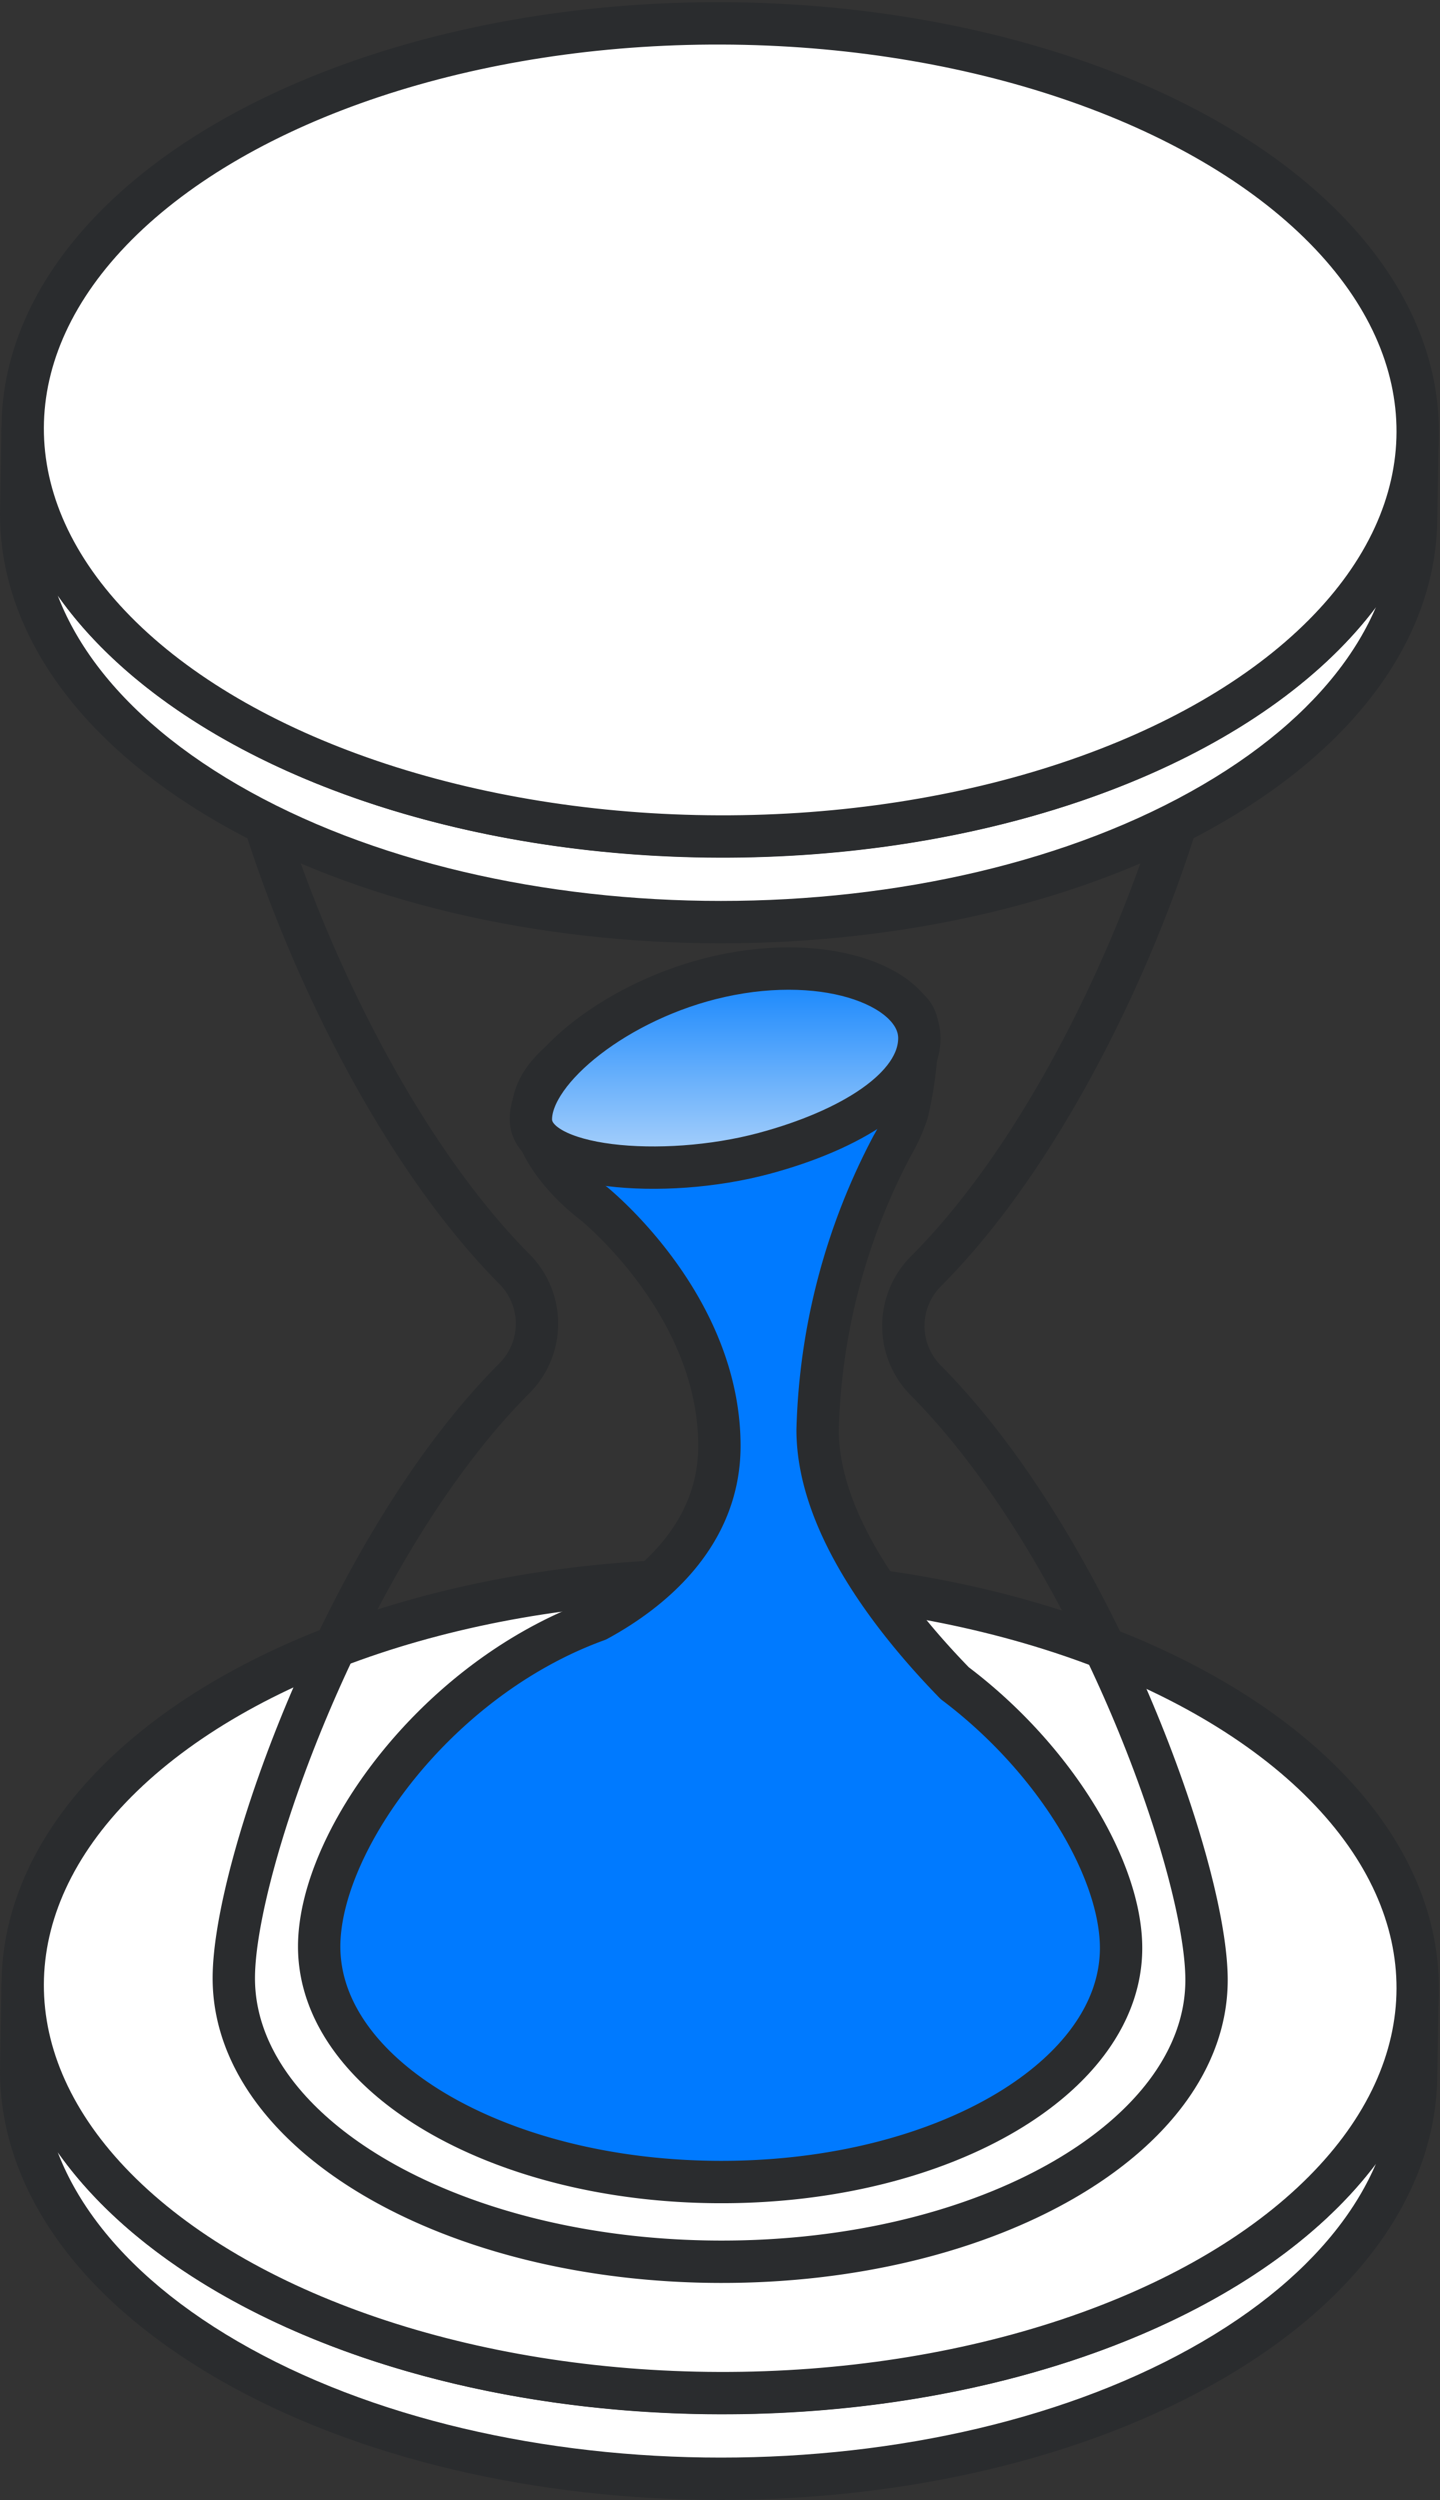 <svg xmlns="http://www.w3.org/2000/svg" xmlns:xlink="http://www.w3.org/1999/xlink" width="68.003" height="117.998" viewBox="0 0 68.003 117.998">
    <rect x="0" y="0" width="68.003" height="117.998" fill="#333333" stroke="none"/>
    <defs>
        <linearGradient id="linear-gradient" x1="0.5" x2="0.5" y2="1" gradientUnits="objectBoundingBox">
            <stop offset="0" stop-color="#007bfc"/>
            <stop offset="1" stop-color="#bddbfb"/>
        </linearGradient>
    </defs>
    <g id="icon_time" transform="translate(1 1.003)">
        <g id="Group_15898" data-name="Group 15898" transform="translate(0 73.472)">
            <path id="Path_38990" data-name="Path 38990" d="M780.292,749.633l-.068,4.051c-.014,4.88-3.2,9.753-9.571,13.476-12.817,7.493-33.678,7.493-46.581,0-6.492-3.771-9.737-8.721-9.722-13.667l.069-4.051c-.014,4.943,3.228,9.893,9.721,13.667,12.9,7.493,33.765,7.491,46.583,0C777.091,759.387,780.279,754.515,780.292,749.633Z" transform="translate(-714.349 -730.257)" fill="#fff" stroke="#2a2c2e" stroke-width="2"/>
            <ellipse id="Ellipse_566" data-name="Ellipse 566" cx="19.19" cy="32.939" rx="19.19" ry="32.939" transform="matrix(0.003, -1, 1, 0.003, 0.014, 38.381)" fill="#fff" stroke="#2a2c2e" stroke-width="2"/>
        </g>
        <path id="Path_56879" data-name="Path 56879" d="M763.005,675.645a3.65,3.65,0,0,1,.009-5.159c7.823-7.835,13.23-22.928,13.245-28.285.021-7.37-10.246-13.373-22.93-13.41s-22.985,5.91-23.006,13.279c-.015,5.347,5.424,20.427,13.255,28.319a3.649,3.649,0,0,1-.01,5.158c-7.822,7.836-13.229,22.929-13.245,28.285-.021,7.37,10.246,13.373,22.931,13.409s22.985-5.909,23.006-13.279C776.274,698.617,770.836,683.537,763.005,675.645Z" transform="translate(-720.282 -611.49)" fill="none" stroke="#2a2c2e" stroke-width="2"/>
        <path id="Union_56" data-name="Union 56" d="M18.9,56.171C8.446,56.142-.017,51.157,0,45.039c.012-4.4,4.376-10.983,10.718-14.317h0a19.341,19.341,0,0,1,2.414-1.069C15.547,28.34,18.9,25.74,18.9,21.426c0-6.24-5.142-10.78-5.906-11.421-1.783-1.359-2.9-3.1-2.9-4.378C10.1,3.227,14.066,1.169,18.9.451,23.285-.2,28.21-.415,28.247,1.71a17.912,17.912,0,0,1-.47,3.96,8.506,8.506,0,0,1-.728,1.61,30.3,30.3,0,0,0-3.511,13.391c0,4.442,3.632,9.038,6.478,11.957,4.76,3.583,7.863,8.826,7.853,12.519-.017,6.1-8.456,11.024-18.867,11.024Z" transform="translate(14.073 45.817)" fill="#007aff" stroke="#2a2c2e" stroke-linecap="round" stroke-linejoin="round" stroke-width="2"/>
        <g id="Group_15899" data-name="Group 15899" transform="translate(0 0)">
            <path id="Path_38990-2" data-name="Path 38990" d="M780.292,631.979l-.068,4.051c-.014,4.88-3.2,9.753-9.571,13.476-12.817,7.492-33.678,7.492-46.581,0-6.492-3.771-9.737-8.722-9.722-13.667l.069-4.051c-.014,4.942,3.228,9.892,9.721,13.667,12.9,7.492,33.765,7.491,46.583,0C777.091,641.734,780.279,636.862,780.292,631.979Z" transform="translate(-714.349 -612.604)" fill="#fff" stroke="#2a2c2e" stroke-width="2"/>
            <ellipse id="Ellipse_566-2" data-name="Ellipse 566" cx="19.19" cy="32.939" rx="19.19" ry="32.939" transform="matrix(0.003, -1, 1, 0.003, 0.014, 38.381)" fill="#fff" stroke="#2a2c2e" stroke-width="2"/>
            <path id="Ellipse_566-3" data-name="Ellipse 566" d="M752.959,679.511c.008-2.346,4.119-5.669,8.936-6.741,5.195-1.155,9.417.578,9.409,2.923s-3.263,4.345-7.34,5.437C759.2,682.406,752.951,681.856,752.959,679.511Z" transform="translate(-728.888 -627.691)" stroke="#2a2c2e" stroke-width="2" fill="url(#linear-gradient)"/>
        </g>
    </g>
</svg>
